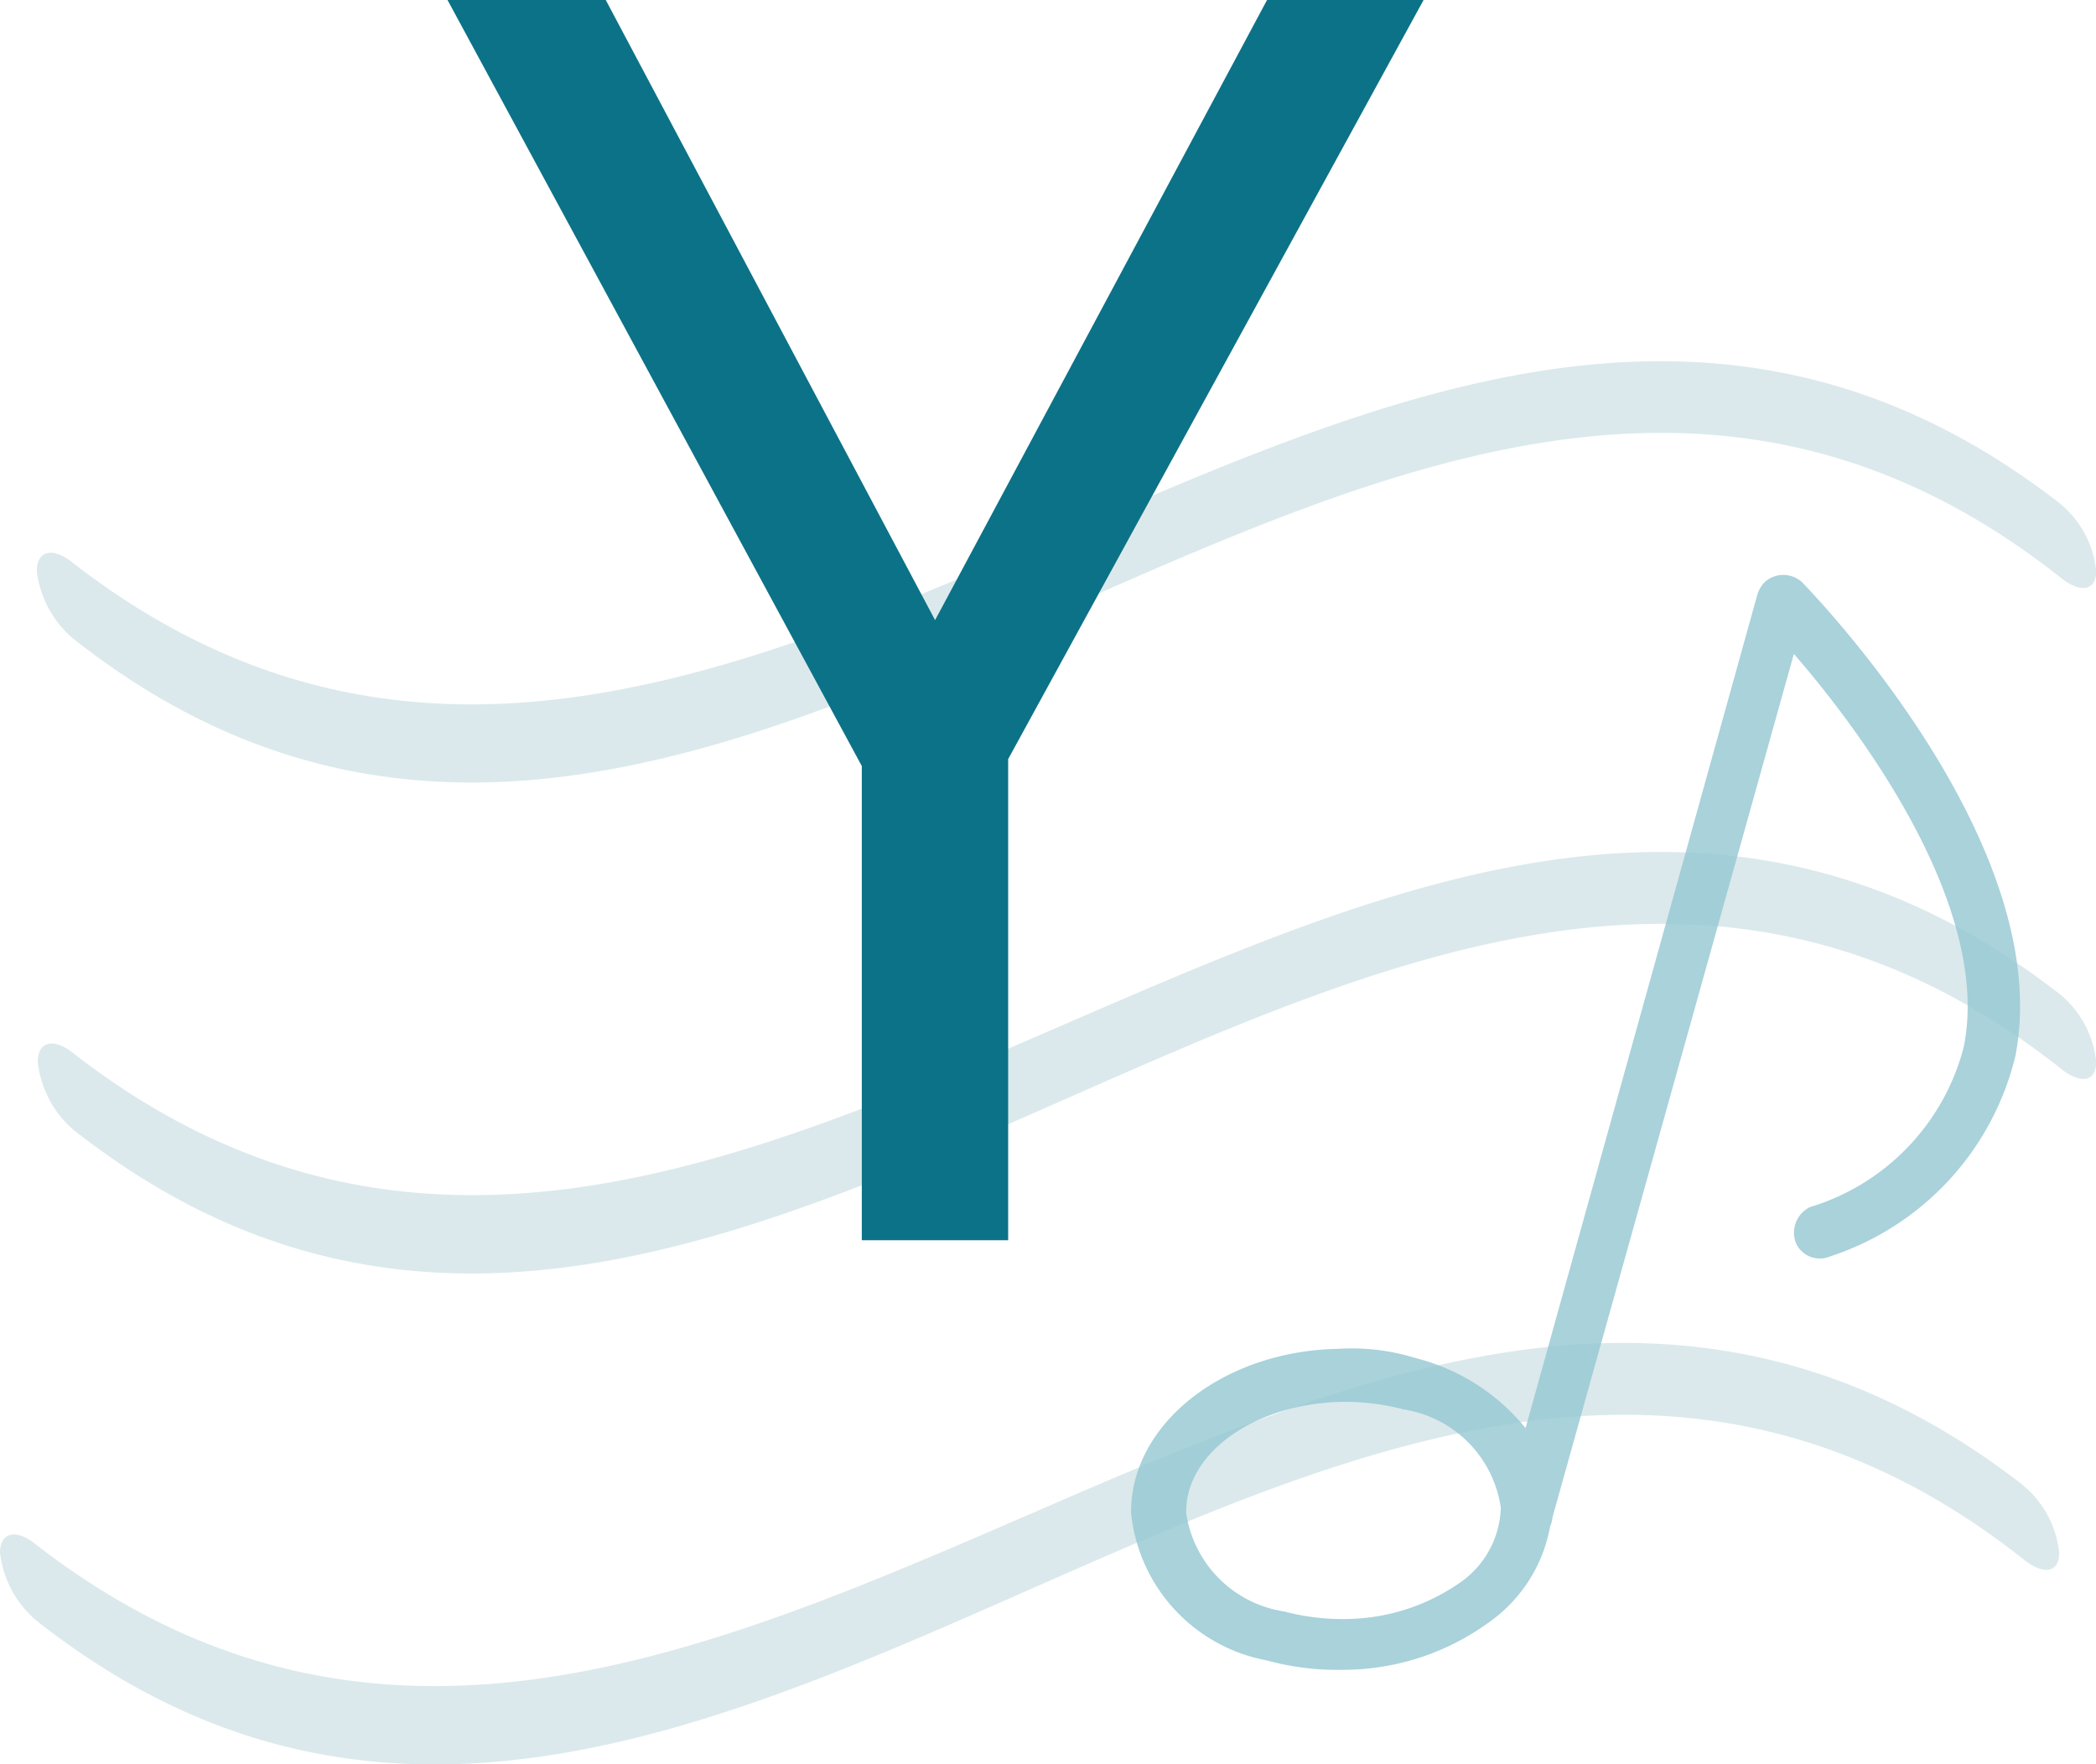 <svg xmlns="http://www.w3.org/2000/svg" viewBox="0 0 111 93.43"><defs><style>.\36 110b0a0-1cc2-4a51-9618-47e5ec81f6f3{fill:#b9d5db;opacity:0.5;}.\35 c65c112-3005-44e1-8815-70c0834aee86,.\36 110b0a0-1cc2-4a51-9618-47e5ec81f6f3,.\37 55f2c20-8264-4067-a644-4ad5cf28f0fa{isolation:isolate;}.\37 55f2c20-8264-4067-a644-4ad5cf28f0fa{fill:#93c7d2;opacity:0.8;}.\37 e1bf096-89c7-40e2-a297-f1347130d22d{fill:#0c7287;}</style></defs><title>y</title><g id="b22f5495-4127-4977-8a1c-057811e9412b" data-name="图层 2"><g id="82c858e4-2d5e-408c-a495-2ff5caa588a5" data-name="标题 拷贝 3"><path id="ae66c5bf-3a98-457e-8209-216911ac9395" data-name="形状 2170" class="6110b0a0-1cc2-4a51-9618-47e5ec81f6f3" d="M109.05,43.69C74,16.09,38.95,74.59,3.9,47a5.53,5.53,0,0,1-1.95-3.6c0-1.1.87-1.3,1.95-.4,35.05,27.1,70.1-30.4,105.16-3.2a5.33,5.33,0,0,1,1.95,3.6C111,44.49,110.13,44.59,109.05,43.69Zm-1.95,48.1a5.33,5.33,0,0,1,1.95,3.6c0,1.1-.87,1.2-1.95.3C72.05,68.09,37,126.59,1.95,99A5.54,5.54,0,0,1,0,95.39c0-1.1.87-1.3,1.95-.4,35.05,27.1,70.1-30.4,105.16-3.2h0ZM3.9,73A5.53,5.53,0,0,1,2,69.39c0-1.1.87-1.3,1.95-.4C39,96.09,74,38.59,109.06,65.79a5.33,5.33,0,0,1,1.95,3.6c0,1.1-.87,1.2-1.95.3C74,42.09,38.95,100.59,3.9,73Z" transform="translate(0 -13.16)"/><path id="87436b22-d97c-4ef8-86d4-e3d926b5a461" data-name="形状 2171" class="755f2c20-8264-4067-a644-4ad5cf28f0fa" d="M106.73,69.09C108.92,57.89,96,44.59,95.44,44a1.47,1.47,0,0,0-2,0,1.82,1.82,0,0,0-.36.6L80.79,88.79A10.93,10.93,0,0,0,75,85.09a11.41,11.41,0,0,0-4.1-.5c-6.12.1-11.05,4-11,8.7a8.85,8.85,0,0,0,7.18,7.8,14.17,14.17,0,0,0,4.1.5,13.14,13.14,0,0,0,7.65-2.5A7.92,7.92,0,0,0,82.09,94a1.58,1.58,0,0,0,.13-.5L95,47.79c3.39,3.9,10.49,13.3,9,20.8a12,12,0,0,1-8.16,8.5,1.51,1.51,0,0,0-.73,1.9,1.39,1.39,0,0,0,1.83.7A14.83,14.83,0,0,0,106.73,69.09ZM77.28,97a10.73,10.73,0,0,1-6,1.9,12,12,0,0,1-3.27-.4,6.18,6.18,0,0,1-5.19-5.2c-.07-3.2,3.65-5.8,8.22-5.9a12.16,12.16,0,0,1,3.29.4A6.16,6.16,0,0,1,79.48,93,5,5,0,0,1,77.28,97Z" transform="translate(0 -13.16)"/><g id="0ad2844f-a217-4f95-b2a5-ad4ec7ae4914" data-name="Y" class="5c65c112-3005-44e1-8815-70c0834aee86"><path class="7e1bf096-89c7-40e2-a297-f1347130d22d" d="M49.52,46,67.1,13.16h8.29l-22,40.2V78.84H45.64V53.73L23.7,13.16h8.38Z" transform="translate(0 -13.16)"/></g></g></g></svg>